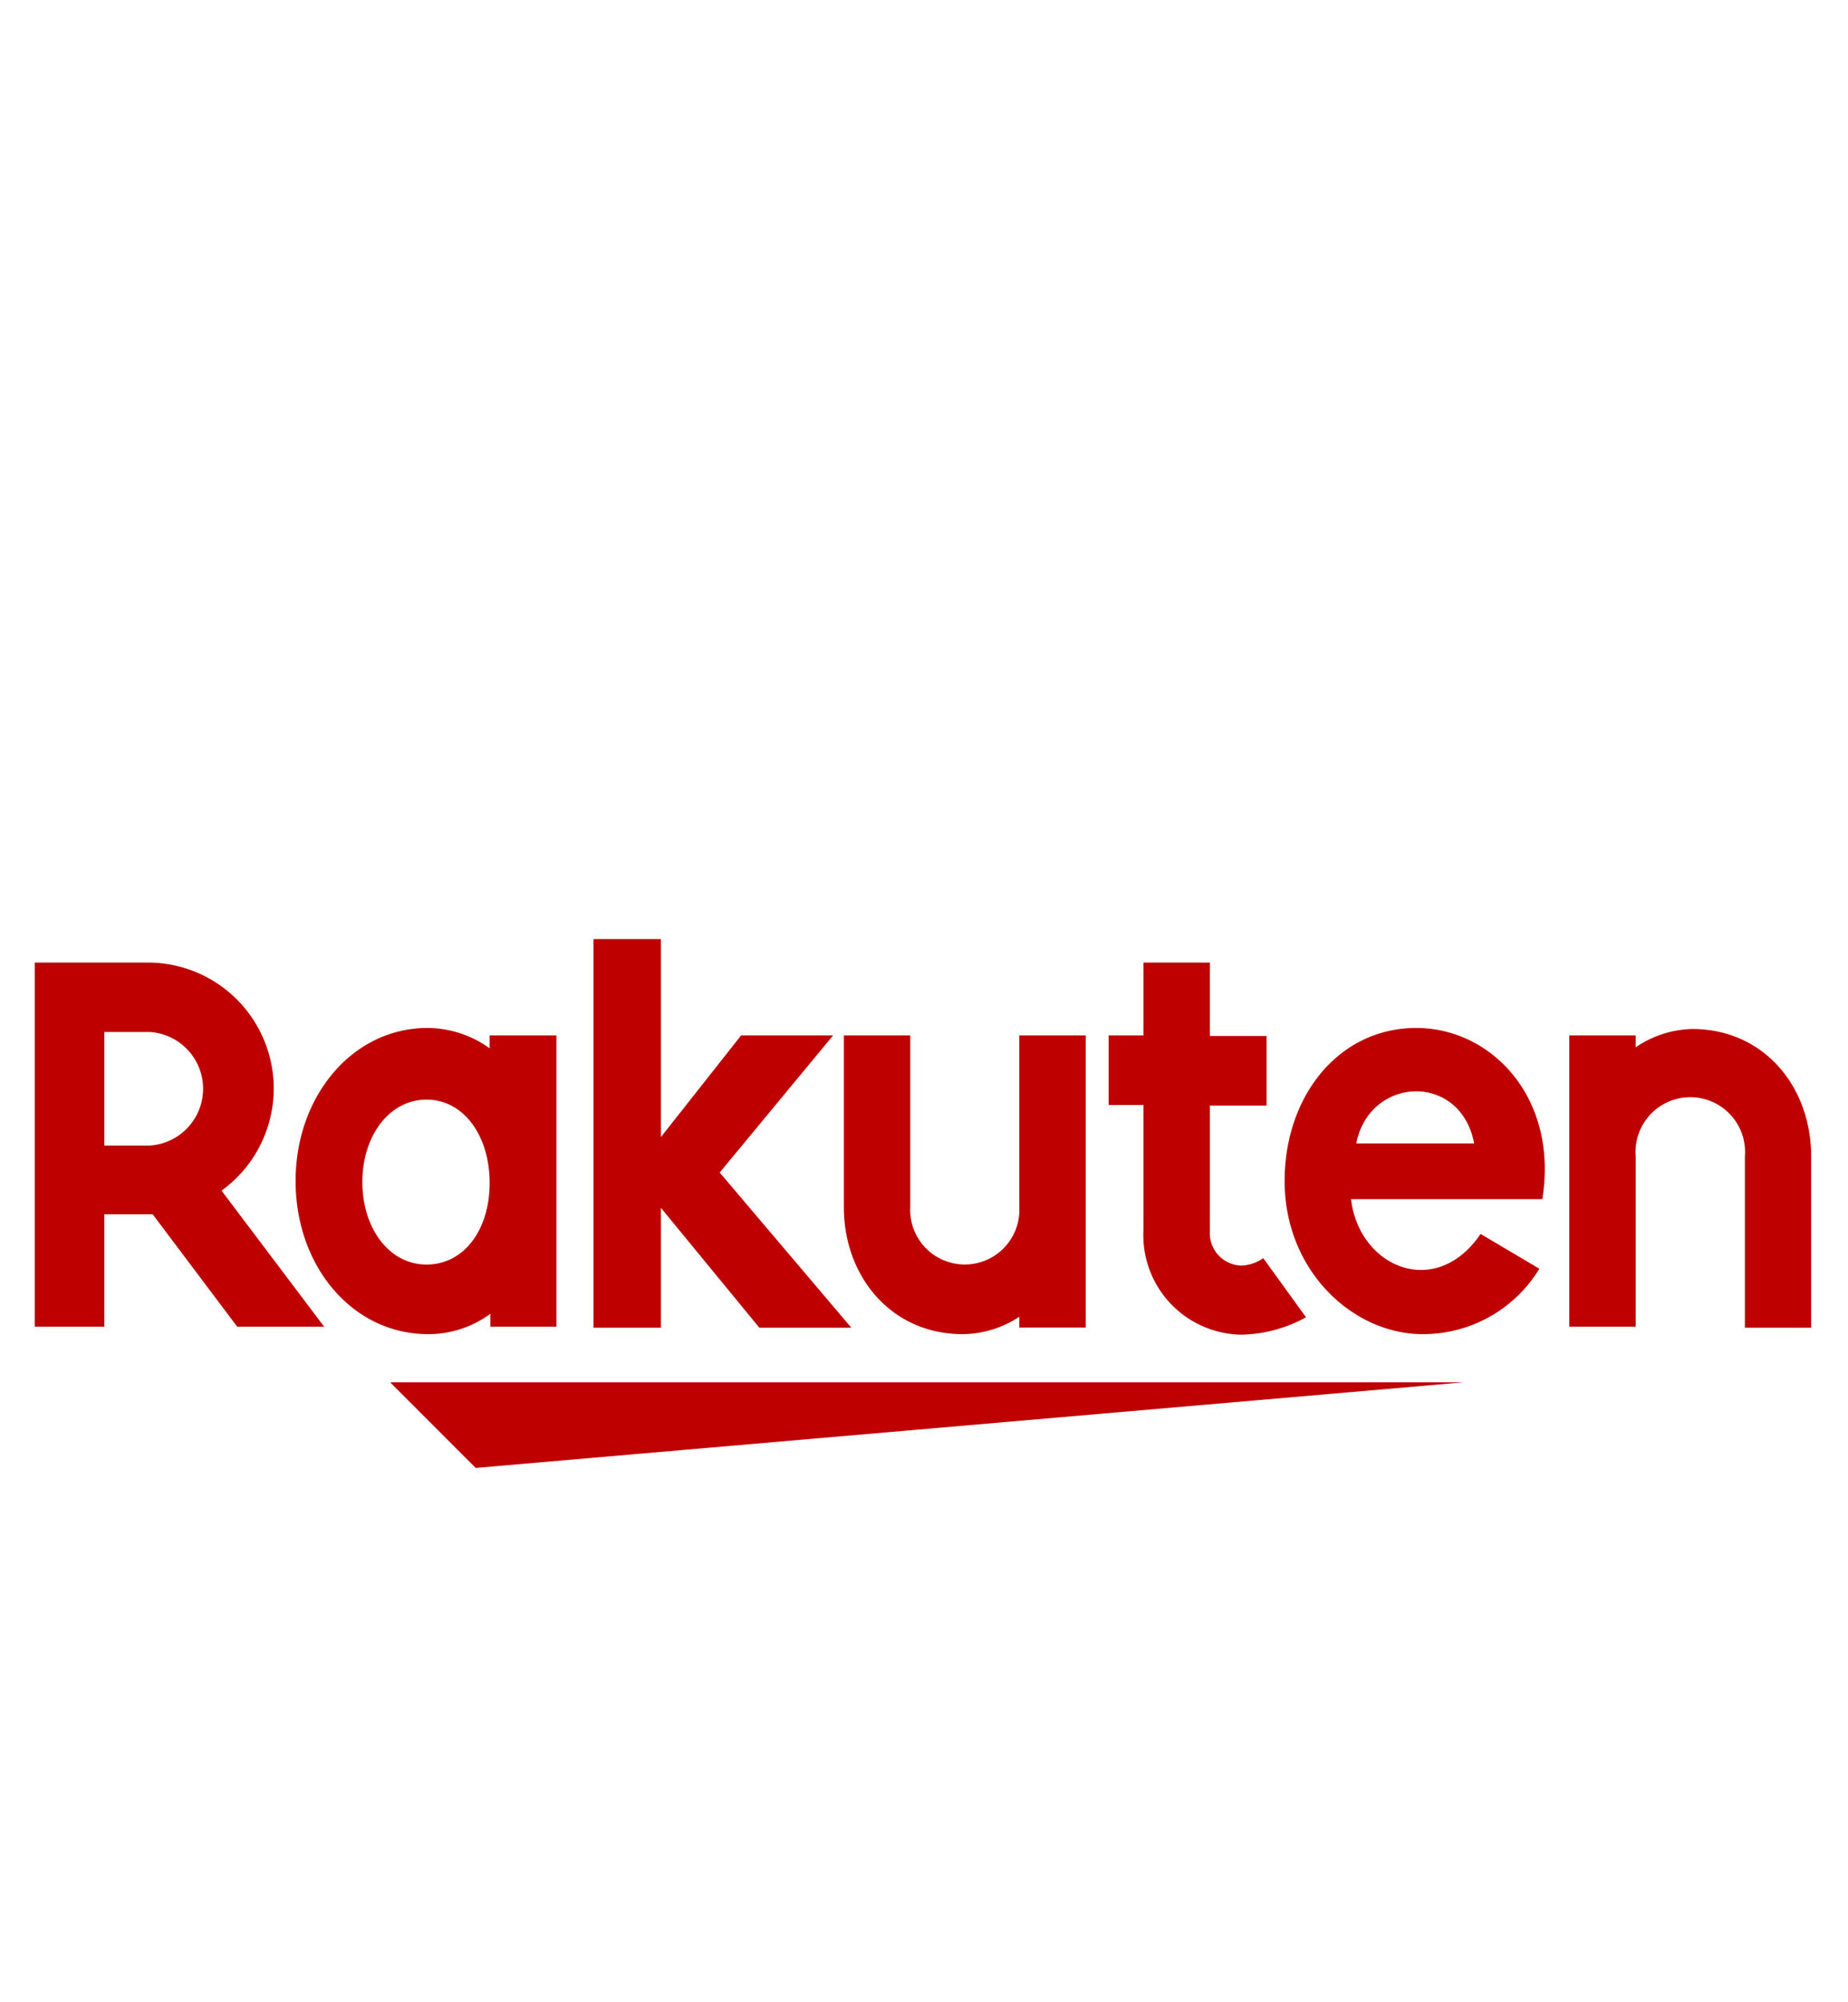 <?xml version="1.0" encoding="utf-8"?>
<svg xmlns="http://www.w3.org/2000/svg" viewBox="0 0 106.28 115.06">
  <defs>
    <style>.cls-1{fill:none;}.cls-2{fill:#bf0000;}</style>
  </defs>
  <g id="Calque_2" data-name="Calque 2">
    <g id="Calque_1-2" data-name="Calque 1">
      <rect class="cls-1" width="106.28" height="115.06"/>
      <polygon id="shape" class="cls-2" points="84.16 79.46 22.44 79.46 27.36 84.38 84.16 79.46"/>
      <path id="n" class="cls-2" d="M94.07,76.32V66.47a3.15,3.15,0,1,1,6.28,0v9.85h3.81V66.47c0-4.06-2.77-7.32-6.83-7.32a6,6,0,0,0-3.26,1.05v-.68H90.25V76.26h3.82Z"/>
      <path id="e" class="cls-2" d="M81.45,59.09c-4.43,0-7.57,3.88-7.57,8.8,0,5.17,3.94,8.8,7.94,8.8a7.83,7.83,0,0,0,6.71-3.76l-3.38-2c-2.59,3.81-7,1.9-7.45-2h11C89.64,63.09,85.76,59.09,81.45,59.09Zm3.33,6.64H78C78.75,61.86,84,61.61,84.78,65.73Z"/>
      <path id="t" class="cls-2" d="M72.65,72.32a2.29,2.29,0,0,1-1.29.43,1.87,1.87,0,0,1-1.78-2v-7.2h3.26v-4H69.58V55.33H65.76v4.19h-2v4h2v7.2a5.72,5.72,0,0,0,5.66,6,8,8,0,0,0,3.69-1Z"/>
      <path id="u" class="cls-2" d="M58.62,59.52v9.85a3.14,3.14,0,1,1-6.27,0V59.52H48.53v9.85c0,4.06,2.77,7.32,6.83,7.32a6,6,0,0,0,3.26-1v.62h3.82V59.52Z"/>
      <polygon id="k" class="cls-2" points="41.39 67.4 47.91 59.52 42.62 59.52 38.01 65.36 38.01 53.98 34.13 53.98 34.13 76.32 38.01 76.32 38.01 69.43 43.67 76.32 48.96 76.32 41.39 67.4"/>
      <path id="a" class="cls-2" d="M28.16,59.52v.74a6.17,6.17,0,0,0-3.57-1.17C20.28,59.09,17,63,17,67.89s3.26,8.8,7.63,8.8a6,6,0,0,0,3.57-1.17v.74H32V59.52ZM24.53,72.69c-2.15,0-3.69-2.09-3.69-4.74s1.54-4.74,3.69-4.74S28.16,65.3,28.16,68,26.68,72.69,24.53,72.69Z"/>
      <path id="R" class="cls-2" d="M6,76.32V69.8H8.78l4.86,6.46h5l-5.9-7.82A7.24,7.24,0,0,0,8.53,55.33H2V76.26H6Zm0-17H8.59a3.27,3.27,0,0,1,0,6.53H6Z"/>
    </g>
  </g>
</svg>